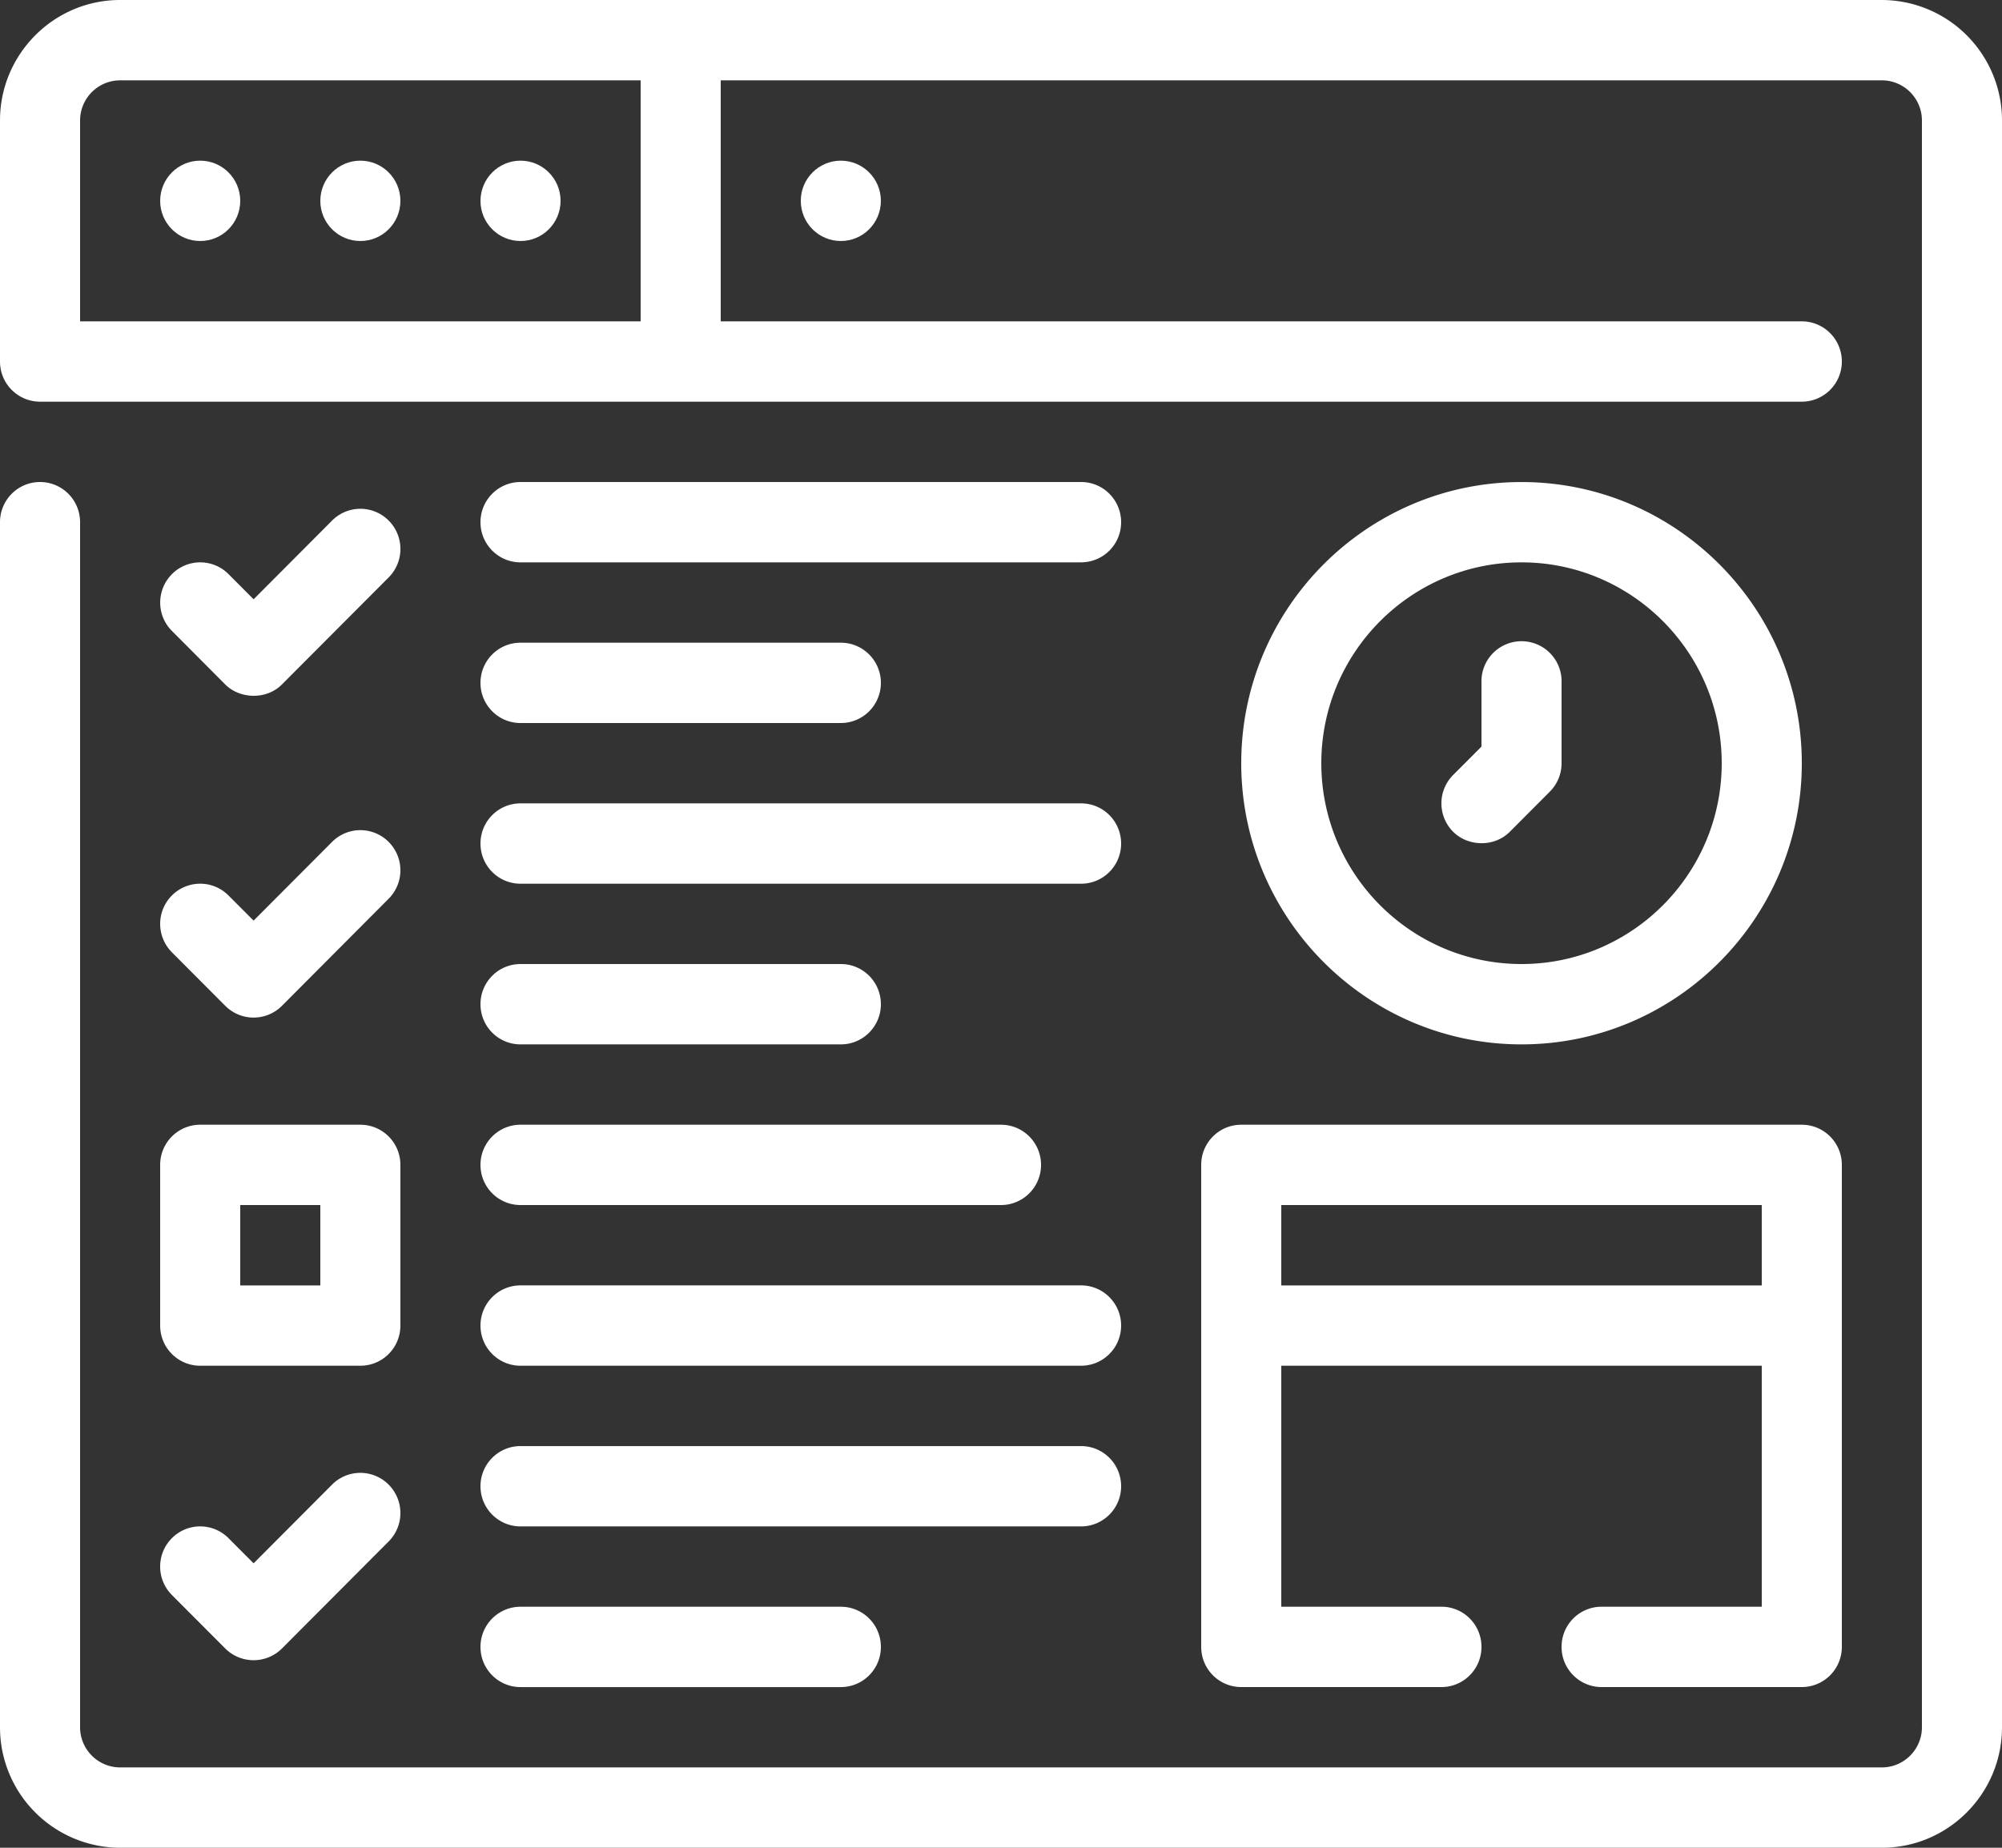 <svg xmlns="http://www.w3.org/2000/svg" width="65" height="60" viewBox="0 0 65 60"><rect x="0" y="0" width="65" height="60" fill="#333333" stroke="none"/><g fill="#FFF" fill-rule="evenodd"><path d="M6.5 7.826c.718 0 1.3-.584 1.3-1.304 0-.72-.582-1.305-1.3-1.305-.718 0-1.3.585-1.3 1.305s.582 1.304 1.3 1.304m5.2 0c.718 0 1.3-.584 1.3-1.304 0-.72-.582-1.305-1.3-1.305-.718 0-1.3.585-1.3 1.305s.582 1.304 1.3 1.304m5.2 0c.718 0 1.3-.584 1.3-1.304 0-.72-.582-1.305-1.3-1.305-.718 0-1.3.585-1.3 1.305s.582 1.304 1.3 1.304M26 6.522c0 .72.582 1.304 1.3 1.304.718 0 1.3-.584 1.3-1.304 0-.72-.582-1.305-1.3-1.305-.718 0-1.3.585-1.3 1.305"/><path d="M20.8 10.435H2.6V3.913c0-.72.584-1.304 1.3-1.304h16.9v7.826zM61.1 0H3.9C1.75 0 0 1.756 0 3.913v7.826c0 .721.582 1.304 1.3 1.304h57.2c.718 0 1.3-.583 1.3-1.304 0-.721-.582-1.304-1.3-1.304H23.4V2.609h37.7c.716 0 1.3.584 1.3 1.304v52.174c0 .72-.584 1.304-1.3 1.304H3.9c-.716 0-1.3-.584-1.3-1.304v-39.13c0-.722-.582-1.305-1.3-1.305-.718 0-1.3.583-1.3 1.305v39.13A3.911 3.911 0 0 0 3.9 60h57.2c2.15 0 3.9-1.756 3.9-3.913V3.913A3.911 3.911 0 0 0 61.1 0z"/><path d="M5.58 30.922l1.734 1.739a1.3 1.3 0 0 0 1.84 0l3.465-3.478a1.306 1.306 0 0 0 0-1.844 1.295 1.295 0 0 0-1.838 0l-2.547 2.555-.815-.816a1.295 1.295 0 0 0-1.838 0 1.306 1.306 0 0 0 0 1.844m-.001 20.87l1.734 1.738a1.304 1.304 0 0 0 1.84 0l3.465-3.477a1.306 1.306 0 0 0 0-1.844 1.295 1.295 0 0 0-1.838 0l-2.547 2.555-.815-.817a1.295 1.295 0 0 0-1.838 0 1.306 1.306 0 0 0 0 1.845M7.8 41.74h2.6v-2.61H7.8v2.61zm-2.6 1.303c0 .722.582 1.305 1.3 1.305h5.2c.718 0 1.3-.583 1.3-1.305v-5.217c0-.721-.582-1.304-1.3-1.304H6.5c-.718 0-1.3.583-1.3 1.304v5.217zm2.114-20.817c.468.47 1.33.51 1.839 0l3.467-3.477a1.308 1.308 0 0 0 0-1.845 1.295 1.295 0 0 0-1.838 0L8.234 19.46l-.814-.817a1.295 1.295 0 0 0-1.838 0 1.306 1.306 0 0 0 0 1.844s1.72 1.726 1.732 1.74m9.586 6.469h18.2c.718 0 1.3-.583 1.3-1.305 0-.721-.582-1.304-1.3-1.304H16.9c-.718 0-1.3.583-1.3 1.304 0 .722.582 1.305 1.3 1.305m0 5.217h10.4c.718 0 1.3-.583 1.3-1.304 0-.722-.582-1.305-1.3-1.305H16.9c-.718 0-1.3.583-1.3 1.305 0 .721.582 1.304 1.3 1.304m0 5.217h15.6c.718 0 1.3-.583 1.3-1.304 0-.721-.582-1.304-1.3-1.304H16.9c-.718 0-1.3.583-1.3 1.304 0 .721.582 1.304 1.3 1.304m0 5.218h18.2c.718 0 1.3-.583 1.3-1.305 0-.72-.582-1.304-1.3-1.304H16.9c-.718 0-1.3.583-1.3 1.304 0 .722.582 1.305 1.3 1.305m0 5.217h18.2c.718 0 1.3-.583 1.3-1.304 0-.721-.582-1.304-1.3-1.304H16.9c-.718 0-1.3.583-1.3 1.304 0 .721.582 1.304 1.3 1.304m0 5.218h10.4c.718 0 1.3-.583 1.3-1.305 0-.721-.582-1.304-1.3-1.304H16.9c-.718 0-1.3.583-1.3 1.304 0 .722.582 1.305 1.3 1.305m0-36.523h18.2a1.3 1.3 0 0 0 1.3-1.303c0-.722-.582-1.305-1.3-1.305H16.9c-.718 0-1.3.583-1.3 1.305 0 .72.582 1.304 1.3 1.304m0 5.217h10.4c.718 0 1.3-.583 1.3-1.304 0-.721-.582-1.304-1.3-1.304H16.9c-.718 0-1.3.583-1.3 1.304 0 .721.582 1.304 1.3 1.304M41.6 41.74h15.6v-2.61H41.6v2.61zM39 37.825v15.652c0 .722.582 1.305 1.3 1.305h6.5c.718 0 1.3-.583 1.3-1.305 0-.721-.582-1.304-1.3-1.304h-5.2v-7.826h15.6v7.826H52c-.718 0-1.3.583-1.3 1.304 0 .722.582 1.305 1.3 1.305h6.5c.718 0 1.3-.583 1.3-1.305V37.826c0-.721-.582-1.304-1.3-1.304H40.3c-.718 0-1.3.583-1.3 1.304zm3.9-13.042c0-3.596 2.916-6.522 6.5-6.522s6.5 2.926 6.5 6.522-2.916 6.521-6.5 6.521-6.5-2.925-6.5-6.521m15.6 0c0-5.034-4.082-9.13-9.1-9.13s-9.1 4.096-9.1 9.13c0 5.033 4.082 9.13 9.1 9.13s9.1-4.097 9.1-9.13"/><path d="M50.7 24.783v-2.61a1.301 1.301 0 1 0-2.6.001v2.069l-.92.922a1.306 1.306 0 0 0 0 1.844c.475.476 1.327.514 1.84 0l1.3-1.304a1.3 1.3 0 0 0 .38-.922"/></g></svg>